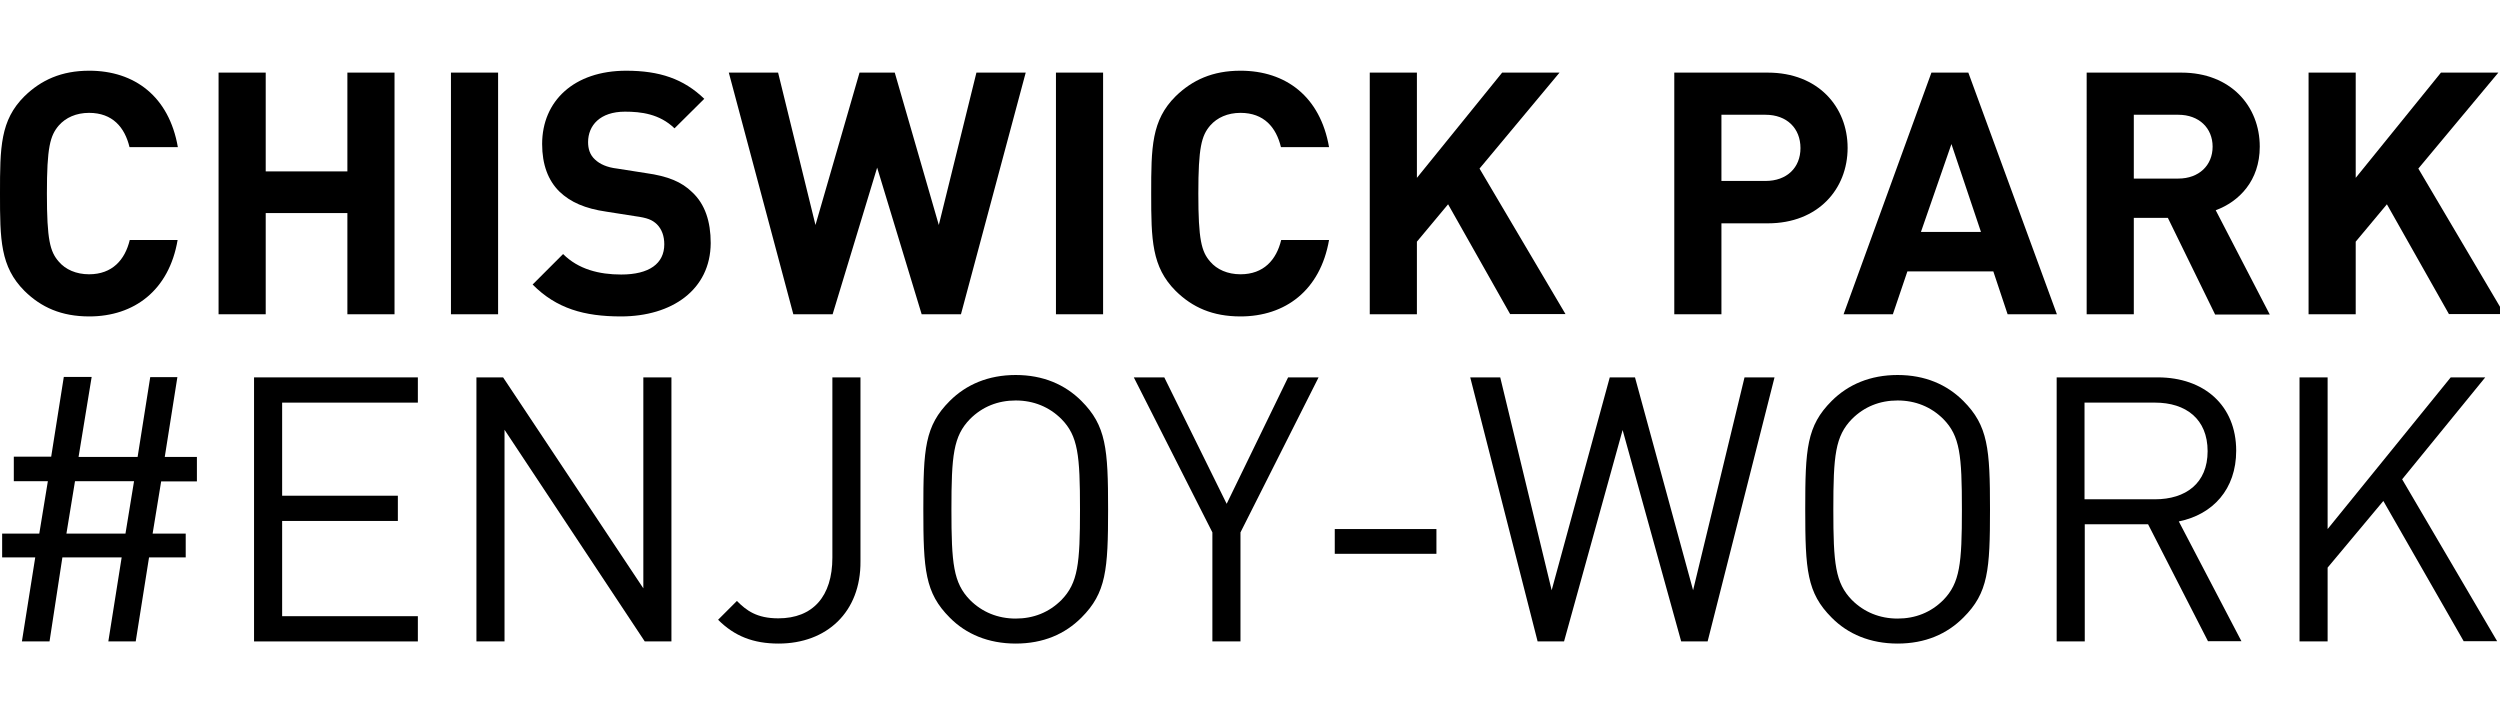 <?xml version="1.0" encoding="utf-8"?>
<!-- Generator: Adobe Illustrator 25.4.1, SVG Export Plug-In . SVG Version: 6.00 Build 0)  -->
<svg version="1.1" id="Layer_1" xmlns="http://www.w3.org/2000/svg" xmlns:xlink="http://www.w3.org/1999/xlink" x="0px" y="0px"
	 width="1050px" height="300px" viewBox="0 0 1050 300" style="enable-background:new 0 0 1050 300;" xml:space="preserve">
<g>
	<g>
		<path d="M37.5,132.9c-11.7,0-20.2-3.8-27.2-10.7C0.1,112,0,100.6,0,81.3c0-19.4,0.1-30.8,10.3-40.9c7-6.8,15.5-10.7,27.2-10.7
			c19,0,33.5,10.8,37.2,32.1H54.4c-2-8.3-7.1-14.4-17-14.4c-5.4,0-9.8,2-12.7,5.3c-3.7,4.3-5,9.3-5,28.6c0,19.4,1.3,24.4,5,28.6
			c2.8,3.3,7.3,5.3,12.7,5.3c9.8,0,15.1-6.1,17.1-14.4h20.1C71,122,56.3,132.9,37.5,132.9z"/>
		<path d="M145.9,132V89.5h-34.3V132H91.8V30.5h19.8V72h34.3V30.5h19.8V132H145.9z"/>
		<path d="M189.4,132V30.5h19.8V132H189.4z"/>
		<path d="M260.8,132.9c-15.4,0-27.1-3.3-37.1-13.4l12.8-12.8c6.4,6.4,15.1,8.6,24.4,8.6c11.8,0,18.1-4.6,18.1-12.7
			c0-3.4-1-6.3-3.1-8.4c-2-1.9-4-2.7-9.1-3.4l-12.1-1.9c-9-1.3-15.1-4-19.7-8.4c-4.8-4.7-7.3-11.4-7.3-20
			c0-18.1,13.4-30.8,35.3-30.8c14,0,24.1,3.4,32.8,11.8l-12.5,12.4c-6.3-6.1-14.1-7-20.8-7c-10.5,0-15.5,5.8-15.5,12.8
			c0,2.7,0.7,5.3,2.9,7.3c2,1.9,5,3.3,9.3,3.8l12.1,1.9c9.3,1.3,15,3.7,19.4,8c5.4,5,7.8,12.3,7.8,21.4
			C298.4,121.7,282.2,132.9,260.8,132.9z"/>
		<path d="M403.6,132h-16.5l-18.7-61.6L349.7,132h-16.5L306.1,30.5h20.7l15.7,64l18.5-64h14.8l18.5,64l15.8-64h20.7L403.6,132z"/>
		<path d="M443.5,132V30.5h19.8V132H443.5z"/>
		<path d="M521,132.9c-11.7,0-20.2-3.8-27.2-10.7c-10.1-10.1-10.3-21.5-10.3-40.9c0-19.4,0.1-30.8,10.3-40.9
			c7-6.8,15.5-10.7,27.2-10.7c19,0,33.5,10.8,37.2,32.1H538c-2-8.3-7.1-14.4-17-14.4c-5.4,0-9.8,2-12.7,5.3c-3.7,4.3-5,9.3-5,28.6
			c0,19.4,1.3,24.4,5,28.6c2.8,3.3,7.3,5.3,12.7,5.3c9.8,0,15.1-6.1,17.1-14.4h20.1C554.5,122,539.8,132.9,521,132.9z"/>
		<path d="M634.3,132l-26.1-46.2l-13.1,15.7V132h-19.8V30.5h19.8v44.2l35.8-44.2H655l-33.6,40.3l36.1,61.1H634.3z"/>
		<path d="M742.5,93.8H723V132h-19.8V30.5h39.3c21.1,0,33.5,14.4,33.5,31.6C776,79.4,763.6,93.8,742.5,93.8z M741.5,48.2H723V76
			h18.5c9,0,14.7-5.6,14.7-13.8C756.2,53.9,750.5,48.2,741.5,48.2z"/>
		<path d="M843.2,132l-6-18h-36.1l-6.1,18h-20.7l36.9-101.5h15.5L863.9,132H843.2z M819.6,60.5l-12.8,36.9H832L819.6,60.5z"/>
		<path d="M930.3,132l-19.8-40.5h-14.3V132h-19.8V30.5h39.8c20.7,0,32.9,14.1,32.9,31.1c0,14.3-8.7,23.1-18.5,26.7l22.7,43.8H930.3z
			 M914.9,48.2h-18.7V75h18.7c8.7,0,14.4-5.6,14.4-13.4C929.3,53.8,923.6,48.2,914.9,48.2z"/>
		<path d="M1028.6,132l-26.1-46.2l-13.1,15.7V132h-19.8V30.5h19.8v44.2l35.8-44.2h24.1l-33.6,40.3l36.1,61.1H1028.6z"/>
	</g>
	<g>
		<path d="M67.7,202.1l-3.6,22H78v10H62.6L57,269.4H45.5l5.6-35.3H26.2l-5.4,35.3H9.2l5.6-35.3H0.9v-10h15.6l3.6-22H5.8v-10.3h15.7
			l5.3-33.5h11.7L33,191.9h24.8l5.3-33.5h11.4l-5.3,33.5h13.5v10.3H67.7z M31.5,202.1l-3.6,22h24.8l3.6-22H31.5z"/>
		<path d="M106.7,269.4V158.5h68.8v10.6h-57v39.1h48.6v10.6h-48.6v40h57v10.6H106.7z"/>
		<path d="M270.8,269.4l-58.9-88.9v88.9h-11.8V158.5h11.2l58.9,88.6v-88.6H282v110.9H270.8z"/>
		<path d="M327,270.3c-10.6,0-18.5-3.1-25.4-10l7.9-7.9c4,4,8.3,7.3,17.4,7.3c14.5,0,22.7-9.2,22.7-25.5v-75.7h11.8v77.2
			C361.6,257.1,347.2,270.3,327,270.3z"/>
		<path d="M454.2,259.4c-6.9,6.9-16,10.9-27.6,10.9c-11.5,0-20.9-4-27.7-10.9c-10.4-10.4-11.1-20.1-11.1-45.5s0.6-35,11.1-45.5
			c6.9-6.9,16.2-10.9,27.7-10.9c11.5,0,20.7,4,27.6,10.9c10.4,10.4,11.2,20.1,11.2,45.5S464.6,249,454.2,259.4z M445.8,176
			c-5.1-5.1-11.7-7.8-19.2-7.8c-7.5,0-14,2.6-19.2,7.8c-7,7.2-7.8,15.3-7.8,38c0,22.7,0.8,30.8,7.8,38c5.1,5.1,11.7,7.8,19.2,7.8
			c7.5,0,14-2.6,19.2-7.8c7-7.2,7.8-15.3,7.8-38C453.6,191.2,452.8,183.1,445.8,176z"/>
		<path d="M521,223.6v45.8h-11.8v-45.8l-33-65.1h12.8l26.2,53.1l25.8-53.1h12.8L521,223.6z"/>
		<path d="M560.6,232.6v-10.4h42.7v10.4H560.6z"/>
		<path d="M717.2,269.4h-11.1l-24.6-88.8l-24.6,88.8h-11.1l-28.3-110.9h12.6l21.6,89.4l24.4-89.4h10.6l24.4,89.4l21.6-89.4h12.6
			L717.2,269.4z"/>
		<path d="M824.6,259.4c-6.9,6.9-16,10.9-27.6,10.9c-11.5,0-20.9-4-27.7-10.9c-10.4-10.4-11.1-20.1-11.1-45.5s0.6-35,11.1-45.5
			c6.9-6.9,16.2-10.9,27.7-10.9c11.5,0,20.7,4,27.6,10.9c10.4,10.4,11.2,20.1,11.2,45.5S835.1,249,824.6,259.4z M816.2,176
			c-5.1-5.1-11.7-7.8-19.2-7.8c-7.5,0-14,2.6-19.2,7.8c-7,7.2-7.8,15.3-7.8,38c0,22.7,0.8,30.8,7.8,38c5.1,5.1,11.7,7.8,19.2,7.8
			c7.5,0,14-2.6,19.2-7.8c7-7.2,7.8-15.3,7.8-38C824,191.2,823.2,183.1,816.2,176z"/>
		<path d="M927.4,269.4l-25.2-49.2h-26.6v49.2h-11.8V158.5h42.5c19.3,0,32.9,11.7,32.9,30.8c0,16.2-9.8,26.8-24.1,29.7l26.3,50.3
			H927.4z M905.1,169.1h-29.6v40.6h29.6c12.9,0,22.1-6.7,22.1-20.2S918.1,169.1,905.1,169.1z"/>
		<path d="M1034.8,269.4l-33.8-59l-23.4,28v31h-11.8V158.5h11.8v63.7l51.7-63.7h14.5l-34.9,42.8l39.9,68H1034.8z"/>
	</g>
</g>
</svg>

